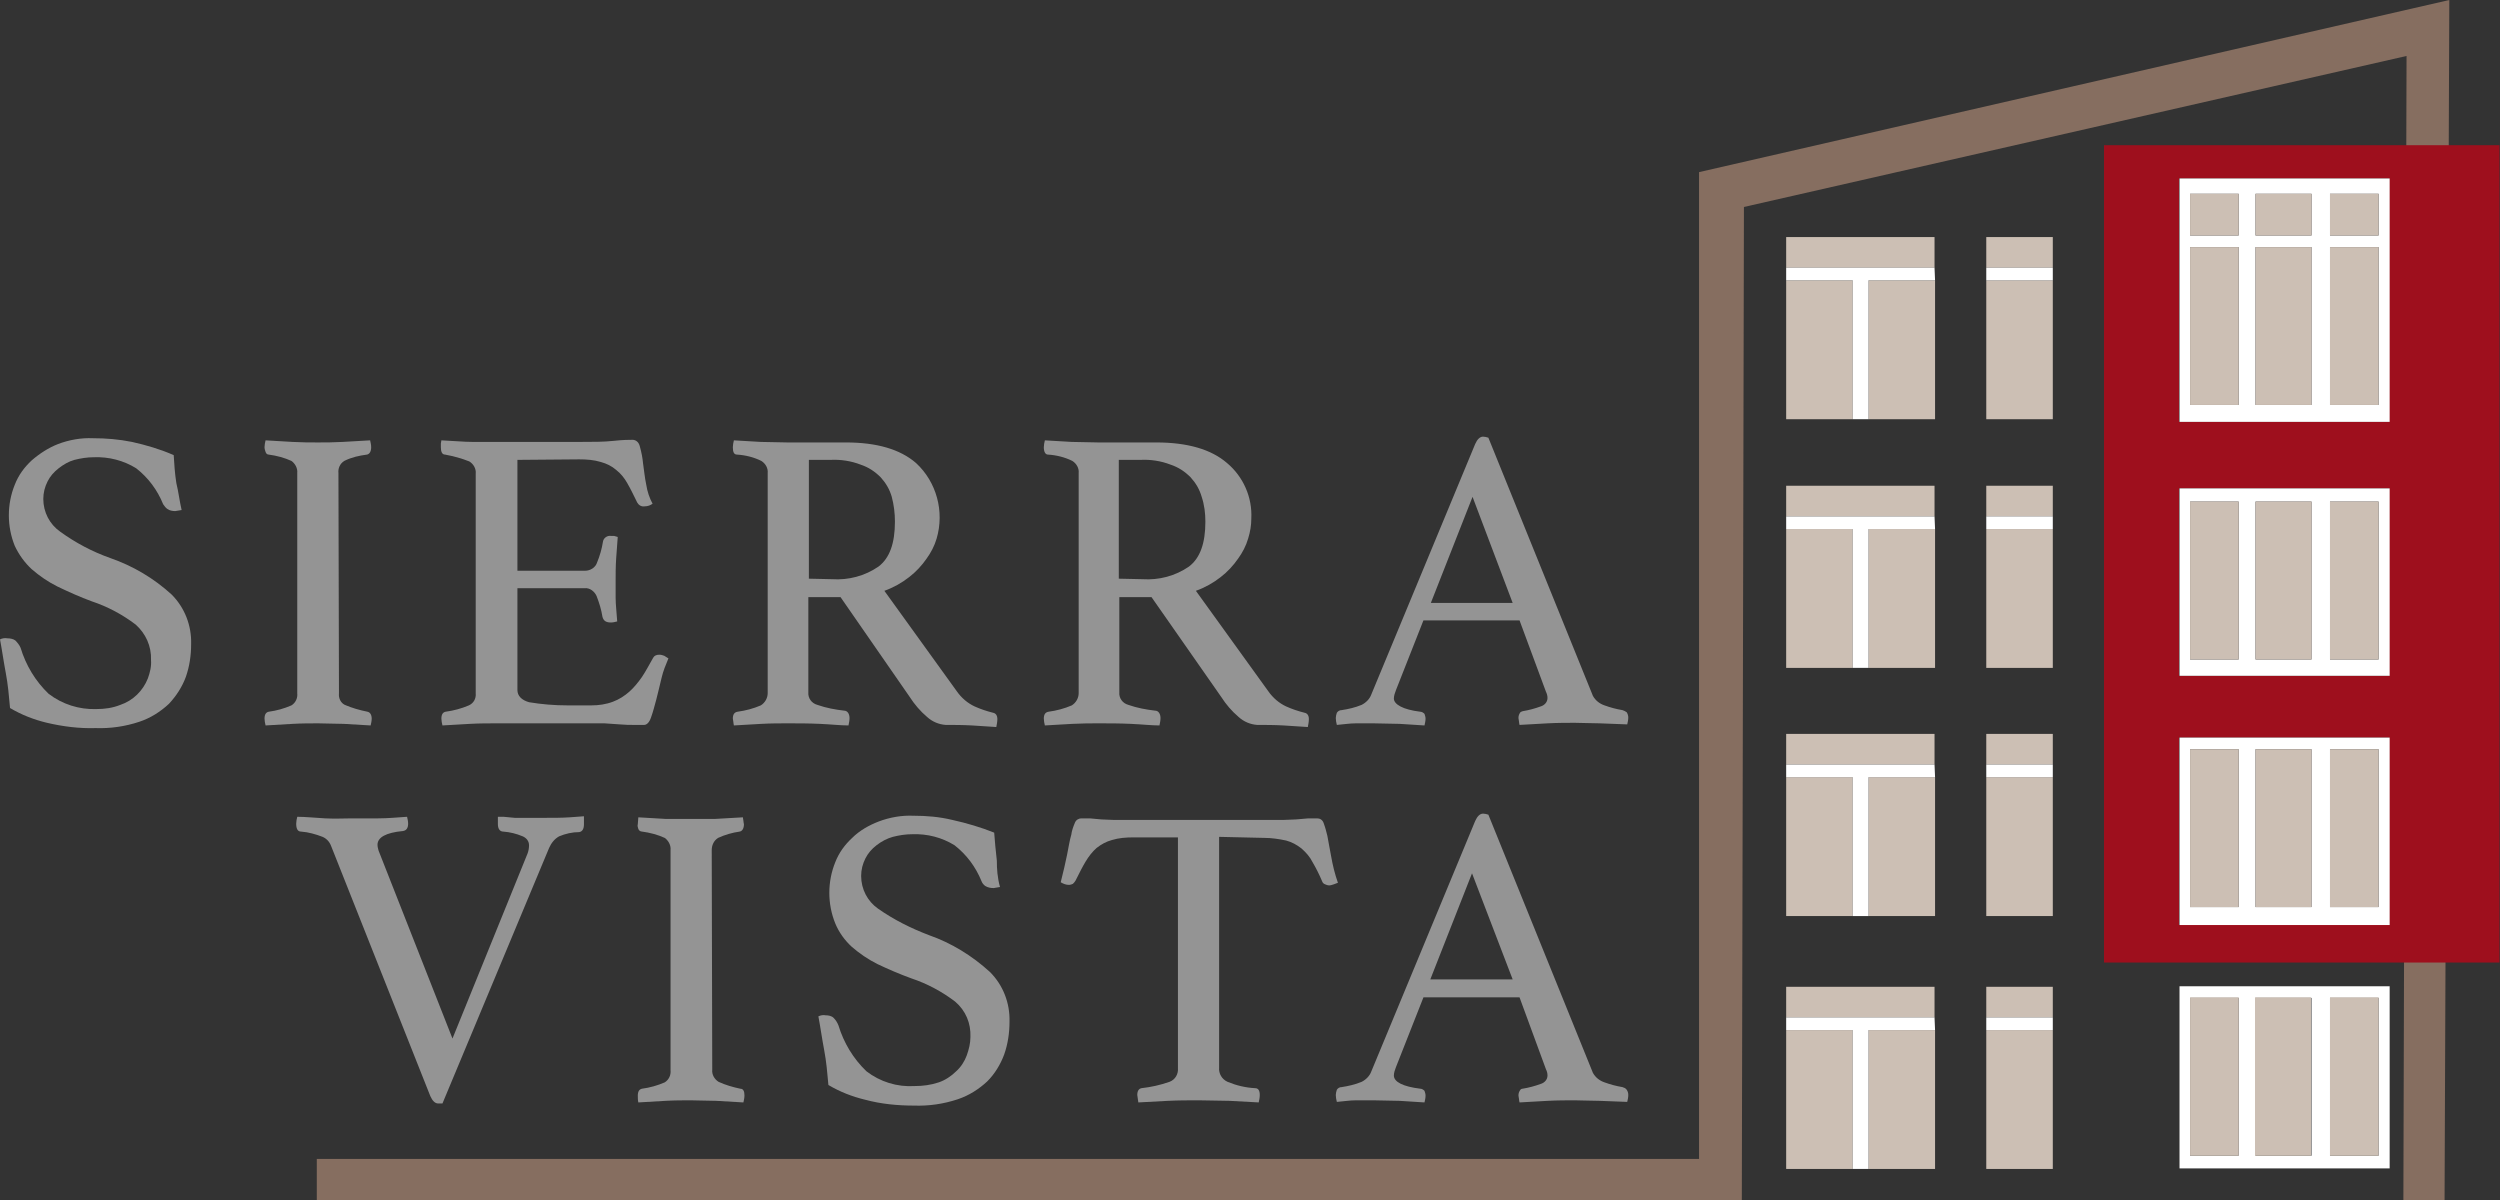<?xml version="1.0" encoding="utf-8"?>
<!-- Generator: Adobe Illustrator 28.3.0, SVG Export Plug-In . SVG Version: 6.00 Build 0)  -->
<svg version="1.1" id="Layer_1" xmlns="http://www.w3.org/2000/svg" xmlns:xlink="http://www.w3.org/1999/xlink" x="0px" y="0px"
	 viewBox="0 0 473.5 227.3" style="enable-background:new 0 0 473.5 227.3;" xml:space="preserve">
<rect x="0" y="0" width="473.5" height="227.3" fill="#333333" stroke="none"/>
<style type="text/css">
	.st0{fill:#949494;}
	.st1{fill:#866E60;}
	.st2{fill:#9E0F1D;}
	.st3{fill:#FFFFFF;}
	.st4{fill:#CCBFB4;}
</style>
<g>
	<path class="st0" d="M34.4,96.6c-0.4,0.1-0.8,0.1-1.2,0.2c-0.5,0-1.1-0.1-1.5-0.4c-0.3-0.2-0.6-0.6-0.8-0.9c-1.1-2.7-2.8-5-5.1-6.8
		c-2.4-1.5-5.2-2.2-8-2.1c-1.3,0-2.5,0.2-3.7,0.5c-1.1,0.3-2.1,0.9-3,1.6c-0.9,0.7-1.6,1.5-2.1,2.5c-0.5,1-0.8,2.1-0.8,3.3
		c0,2.5,1.2,4.8,3.2,6.2c2.9,2.1,6.1,3.8,9.5,5c4.3,1.5,8.2,3.8,11.6,6.9c2.5,2.5,3.8,5.9,3.7,9.4c0,2.1-0.3,4.2-1,6.2
		c-0.7,1.9-1.8,3.6-3.2,5.1c-1.6,1.5-3.5,2.7-5.6,3.4c-2.7,0.9-5.5,1.3-8.3,1.2c-3.1,0.1-6.2-0.3-9.2-1c-2.5-0.6-4.8-1.5-7-2.8
		c-0.2-2.3-0.4-4.5-0.8-6.6s-0.7-4.3-1.1-6.4c0.4-0.2,0.9-0.3,1.4-0.2c0.5,0,1.1,0.1,1.5,0.4c0.4,0.4,0.8,0.9,1,1.4
		c1,3.3,2.8,6.3,5.3,8.7c2.6,2,5.8,3,9,2.9c1.6,0,3.1-0.2,4.6-0.8c2.4-0.8,4.3-2.7,5.2-5c0.4-1.1,0.7-2.3,0.6-3.5
		c0.1-2.6-1-5-2.9-6.7c-2.5-1.9-5.3-3.4-8.3-4.4c-2.2-0.8-4.4-1.8-6.5-2.8c-1.8-0.9-3.4-2-4.9-3.3c-1.3-1.2-2.4-2.7-3.2-4.4
		c-1.5-3.7-1.5-7.9,0-11.6C3.5,90,4.6,88.5,6,87.2c1.5-1.3,3.2-2.4,5-3.1c2.1-0.8,4.4-1.2,6.6-1.1c2.5,0,4.9,0.2,7.4,0.7
		c2.7,0.6,5.4,1.4,7.9,2.5c0.1,1.6,0.2,3.4,0.5,5.3C33.8,93.1,34,94.9,34.4,96.6L34.4,96.6z"/>
	<path class="st0" d="M64.2,131.3c-0.1,0.9,0.3,1.8,1.1,2.2c1.4,0.6,2.8,1,4.3,1.3c0.5,0.1,0.8,0.6,0.8,1.3c0,0.4-0.1,0.9-0.2,1.3
		l-5.1-0.3c-1.7,0-3.3-0.1-4.8-0.1s-3.1,0-4.9,0.1l-5.1,0.3c-0.1-0.4-0.2-0.9-0.2-1.3c0-0.8,0.3-1.2,0.8-1.3
		c1.5-0.2,2.9-0.6,4.3-1.2c0.8-0.5,1.2-1.4,1.1-2.3V89.6c0.1-0.9-0.4-1.8-1.1-2.3c-1.3-0.6-2.8-1-4.3-1.2c-0.3,0-0.5-0.2-0.6-0.5
		s-0.2-0.6-0.2-0.9c0-0.4,0.1-0.9,0.2-1.3l5.1,0.3c1.8,0.1,3.3,0.1,4.8,0.1s2.9,0,4.7-0.1l5.2-0.3c0.1,0.4,0.2,0.9,0.2,1.3
		c0,0.8-0.3,1.3-0.8,1.4c-1.5,0.2-2.9,0.5-4.3,1.2c-0.8,0.5-1.2,1.4-1.1,2.3L64.2,131.3L64.2,131.3z"/>
	<path class="st0" d="M98,87.1v21h12.8c1,0,2-0.6,2.3-1.6c0.5-1.2,0.9-2.6,1.1-3.9c0.1-0.7,0.8-1.2,1.5-1.1c0.2,0,0.4,0,0.6,0
		l0.7,0.2c-0.1,1.2-0.2,2.6-0.3,4.1s-0.1,2.9-0.1,4v3.4c0,1.3,0.2,2.9,0.3,4.5c-0.4,0.1-0.8,0.2-1.2,0.2c-0.9,0-1.4-0.3-1.6-1.1
		c-0.2-1.3-0.6-2.6-1.1-3.9c-0.4-0.9-1.3-1.6-2.3-1.5H98v19.3c0,1.1,0.8,1.9,2.2,2.3c2.4,0.4,4.8,0.6,7.3,0.6h4.5
		c1.4,0,2.8-0.2,4.1-0.7c1.1-0.4,2.2-1.1,3.1-1.9c0.9-0.8,1.7-1.8,2.4-2.8c0.8-1.2,1.4-2.4,2.1-3.6c0.2-0.4,0.6-0.6,1.2-0.6
		c0.3,0,0.6,0.1,0.9,0.2l0.8,0.5c-0.5,1.2-1,2.4-1.3,3.7c-0.3,1.4-0.7,2.8-1,4.1c-0.3,1.1-0.6,2.3-1,3.4c-0.3,0.9-0.8,1.4-1.3,1.4
		h-1.9c-0.8,0-1.7,0-2.7-0.1l-2.9-0.2H94.1c-1.6,0-3.3,0-5.1,0.1l-5.2,0.3c-0.1-0.4-0.2-0.9-0.2-1.3c0-0.8,0.3-1.2,0.8-1.3
		c1.5-0.2,3-0.6,4.4-1.2c0.9-0.4,1.4-1.3,1.3-2.3V89.7c0.1-0.9-0.4-1.8-1.2-2.3c-1.5-0.6-3-1-4.6-1.3c-0.6,0-0.8-0.6-0.8-1.4
		c0-0.2,0-0.5,0-0.7l0.1-0.6c2.3,0.1,4.3,0.3,5.9,0.3s3,0,4.2,0h16.1c2.4,0,4.6,0,6.4-0.2s3-0.2,3.6-0.2s1.2,0.4,1.4,1.3
		c0.3,1.1,0.5,2.1,0.6,3.2c0.2,1.3,0.3,2.6,0.6,4c0.2,1.3,0.6,2.5,1.2,3.6c-0.4,0.3-0.9,0.5-1.5,0.5c-0.6,0.1-1.1-0.2-1.4-0.7
		c-0.6-1.2-1.2-2.5-1.9-3.7c-0.5-0.9-1.2-1.8-2.1-2.5c-0.8-0.7-1.8-1.2-2.9-1.5c-1.3-0.4-2.7-0.5-4.1-0.5L98,87.1L98,87.1z"/>
	<path class="st0" d="M159.2,113.1h-6.1v18c-0.1,1.1,0.6,2.1,1.7,2.4c1.7,0.6,3.4,0.9,5.1,1.1c0.6,0,1,0.6,1,1.4
		c0,0.5-0.1,0.9-0.2,1.4c-1.5,0-3.2-0.2-5.4-0.3s-4.1-0.1-6.2-0.1c-1.4,0-3.1,0-4.9,0.1l-5.2,0.3c-0.1-0.4-0.1-0.9-0.2-1.3
		c0-0.8,0.3-1.2,0.9-1.3c1.5-0.2,3-0.6,4.4-1.2c0.8-0.5,1.3-1.4,1.3-2.3V89.6c0.1-0.9-0.4-1.8-1.2-2.3c-1.4-0.7-3-1.1-4.6-1.2
		c-0.6,0-0.8-0.5-0.8-1.4c0-0.4,0.1-0.9,0.2-1.3l5.1,0.3c1.7,0,3.4,0.1,5,0.1h11.1c5.9,0,10.3,1.3,13.3,3.9
		c3.9,3.6,5.4,9.2,3.9,14.3c-0.4,1.4-1.1,2.7-1.9,3.8c-0.9,1.3-2,2.5-3.3,3.5c-1.4,1.1-3,2-4.7,2.6l13.7,19c0.9,1.3,2.1,2.3,3.4,2.9
		c1.1,0.5,2.3,0.9,3.5,1.2c0.5,0.1,0.8,0.5,0.8,1.2c0,0.5-0.1,1-0.2,1.5c-1.3-0.1-2.8-0.2-4.6-0.3s-3.5-0.1-5-0.1
		c-1.3-0.1-2.5-0.6-3.5-1.5c-1.3-1.1-2.4-2.4-3.3-3.8L159.2,113.1L159.2,113.1z M157.6,109.7c3.1,0.2,6.2-0.6,8.8-2.4
		c2.1-1.6,3.1-4.4,3.1-8.5c0-1.6-0.2-3.2-0.6-4.7c-0.4-1.4-1.1-2.6-2.1-3.7c-1.1-1.1-2.3-1.9-3.8-2.4c-1.8-0.7-3.8-1-5.7-0.9h-4.1
		v22.5L157.6,109.7L157.6,109.7z"/>
	<path class="st0" d="M218.1,113.1h-6.1v18c-0.1,1.1,0.6,2.1,1.7,2.4c1.7,0.6,3.4,0.9,5.1,1.1c0.6,0,1,0.6,1,1.4
		c0,0.5-0.1,0.9-0.2,1.4c-1.5,0-3.2-0.2-5.4-0.3s-4.1-0.1-6.2-0.1c-1.4,0-3,0-4.9,0.1l-5.2,0.3c-0.1-0.4-0.2-0.9-0.2-1.3
		c0-0.8,0.3-1.2,0.9-1.3c1.5-0.2,3-0.6,4.4-1.2c0.8-0.5,1.3-1.4,1.3-2.3V89.6c0.1-0.9-0.4-1.8-1.2-2.3c-1.4-0.7-3-1.1-4.6-1.2
		c-0.5,0-0.8-0.5-0.8-1.4c0-0.4,0.1-0.9,0.2-1.3l5.1,0.3c1.7,0,3.4,0.1,5,0.1h11c5.9,0,10.4,1.3,13.4,3.9c3.1,2.6,4.8,6.5,4.6,10.5
		c0,1.3-0.2,2.5-0.6,3.8c-0.4,1.4-1.1,2.7-1.9,3.8c-0.9,1.3-2,2.5-3.3,3.5c-1.4,1.1-3,2-4.7,2.6l13.7,19c0.9,1.3,2.1,2.3,3.4,2.9
		c1.1,0.5,2.3,0.9,3.5,1.2c0.5,0.1,0.8,0.5,0.8,1.2c0,0.5-0.1,1-0.2,1.5c-1.3-0.1-2.8-0.2-4.6-0.3s-3.5-0.1-5-0.1
		c-1.3-0.1-2.5-0.6-3.5-1.5c-1.3-1.1-2.4-2.4-3.3-3.8L218.1,113.1L218.1,113.1z M216.4,109.7c3.1,0.2,6.2-0.6,8.8-2.4
		c2.1-1.6,3.1-4.4,3.1-8.5c0-1.6-0.2-3.2-0.7-4.7c-0.4-1.4-1.1-2.6-2.1-3.7c-1.1-1.1-2.3-1.9-3.8-2.4c-1.8-0.7-3.8-1-5.7-0.9h-4.1
		v22.5L216.4,109.7L216.4,109.7z"/>
	<path class="st0" d="M287.8,117.5h-18.2l-5.2,13.2c-0.2,0.5-0.4,1.1-0.4,1.6c0,1.1,1.7,2.1,5,2.5c0.3,0,0.6,0.2,0.8,0.4
		c0.1,0.3,0.2,0.6,0.2,0.9c0,0.4-0.1,0.9-0.2,1.3l-4.7-0.3c-1.7,0-3.2-0.1-4.9-0.1h-3.4c-1.2,0-2.3,0.2-3.6,0.3
		c-0.1-0.4-0.2-0.9-0.2-1.3c0-0.3,0.1-0.7,0.2-1c0.2-0.3,0.5-0.5,0.9-0.5c1.3-0.2,2.6-0.5,3.8-1c0.8-0.4,1.5-1.1,1.8-1.9l19.7-47.5
		c0.4-0.9,0.9-1.4,1.5-1.4c0.3,0,0.7,0.1,1,0.2l19.8,48.9c0.5,0.9,1.3,1.5,2.2,1.8c1.1,0.4,2.2,0.7,3.4,0.9c0.3,0.1,0.5,0.2,0.8,0.4
		c0.2,0.3,0.3,0.7,0.3,1c0,0.4-0.1,0.9-0.2,1.3l-5.2-0.2c-1.7,0-3.3-0.1-4.7-0.1s-3.3,0-5.2,0.1c-2,0.1-3.7,0.2-5.3,0.3
		c-0.1-0.4-0.1-0.9-0.2-1.3c0-0.4,0.1-0.7,0.3-1c0.1-0.2,0.3-0.2,0.5-0.3c1.2-0.2,2.3-0.5,3.4-0.9c0.7-0.2,1.3-0.8,1.3-1.6
		c0-0.4-0.1-0.8-0.3-1.2L287.8,117.5L287.8,117.5z M286.5,114.2l-7.6-20.1l-7.9,20.1H286.5z"/>
	<path class="st0" d="M99.9,161.7c0.2-0.5,0.3-1.1,0.3-1.6c0-0.8-0.5-1.4-1.2-1.7c-1.2-0.5-2.4-0.8-3.7-0.9c-0.6,0-1-0.5-1-1.4
		c0-0.2,0-0.5,0-0.8c0-0.2,0-0.4,0-0.6h1.1l2.1,0.2h5.5c1.8,0,3.4,0,4.9-0.1l2.7-0.2c0,0.2,0,0.4,0,0.6c0,0.1,0,0.3,0,0.5
		c0,0.1,0,0.2,0,0.4c0,0.9-0.3,1.4-0.9,1.5c-1.3,0-2.6,0.3-3.8,0.8c-0.9,0.5-1.5,1.3-1.9,2.2L83.8,209H83c-0.6,0-1.1-0.5-1.5-1.4
		l-18.8-47.4c-0.3-0.8-0.9-1.4-1.6-1.7c-1.3-0.5-2.7-0.9-4.1-1c-0.6,0-0.9-0.5-0.9-1.5c0-0.4,0.1-0.9,0.2-1.3c1.6,0,3.4,0.2,5.3,0.3
		c1.9,0.1,3.6,0,5,0h5c2,0,3.8-0.2,5.5-0.3c0.1,0.4,0.2,0.9,0.2,1.3c0,0.8-0.3,1.3-1,1.4c-3.2,0.3-4.8,1.2-4.8,2.6
		c0,0.4,0.1,0.7,0.2,1.1l14,35.6L99.9,161.7L99.9,161.7z"/>
	<path class="st0" d="M134.9,202.6c-0.1,0.9,0.4,1.8,1.2,2.3c1.3,0.6,2.7,1,4.1,1.3c0.6,0,0.8,0.5,0.8,1.3c0,0.4-0.1,0.9-0.2,1.3
		l-5.1-0.3c-1.7,0-3.3-0.1-4.8-0.1s-3.1,0-4.9,0.1l-5.1,0.3c-0.1-0.4-0.1-0.9-0.1-1.3c0-0.8,0.3-1.2,0.8-1.3
		c1.5-0.2,2.9-0.6,4.3-1.2c0.8-0.5,1.2-1.4,1.1-2.3V161c0.1-0.9-0.4-1.8-1.1-2.3c-1.3-0.6-2.8-1-4.3-1.2c-0.3,0-0.6-0.2-0.7-0.5
		s-0.2-0.6-0.1-0.9c0-0.4,0.1-0.9,0.1-1.3l5.1,0.3h9.5l5.2-0.3c0.1,0.4,0.1,0.9,0.2,1.3c0,0.8-0.3,1.3-0.8,1.4
		c-1.4,0.2-2.8,0.6-4.1,1.2c-0.8,0.5-1.2,1.4-1.2,2.3L134.9,202.6L134.9,202.6z"/>
	<path class="st0" d="M189.4,168c-0.4,0.1-0.8,0.1-1.2,0.2c-0.6,0-1.1-0.1-1.6-0.4c-0.3-0.2-0.6-0.6-0.7-0.9c-1.1-2.7-2.8-5-5.1-6.8
		c-2.4-1.5-5.2-2.2-8-2.1c-1.3,0-2.5,0.2-3.7,0.5c-1.1,0.3-2.2,0.9-3.1,1.6c-0.9,0.7-1.6,1.5-2.1,2.5s-0.8,2.1-0.8,3.3
		c0,2.5,1.2,4.8,3.2,6.2c3,2.1,6.2,3.7,9.6,5c4.3,1.5,8.2,3.9,11.6,7c2.5,2.5,3.8,5.9,3.7,9.4c0,2.1-0.3,4.2-1,6.2
		c-0.7,1.9-1.8,3.7-3.2,5.1c-1.6,1.5-3.5,2.7-5.6,3.4c-2.7,0.9-5.5,1.3-8.3,1.2c-3.1,0-6.2-0.3-9.2-1.1c-2.5-0.6-4.8-1.5-7-2.8
		c-0.2-2.3-0.4-4.5-0.8-6.6s-0.7-4.3-1.1-6.4c0.4-0.2,0.9-0.3,1.4-0.2c0.5,0,1.1,0.1,1.5,0.5s0.7,0.9,0.9,1.4c1,3.3,2.8,6.3,5.3,8.7
		c2.6,2,5.8,3,9.1,2.8c1.6,0,3.1-0.2,4.6-0.7c1.2-0.4,2.4-1.2,3.3-2.1c0.9-0.8,1.6-1.9,2-3s0.7-2.3,0.7-3.5c0.1-2.6-0.9-5-2.9-6.7
		c-2.5-1.9-5.3-3.4-8.3-4.4c-2.2-0.8-4.3-1.7-6.4-2.7c-1.8-0.9-3.4-2-4.9-3.3c-1.3-1.2-2.4-2.7-3.1-4.4c-1.5-3.7-1.5-7.9,0-11.6
		c0.7-1.8,1.8-3.3,3.2-4.6c1.4-1.4,3.2-2.4,5-3.1c2.1-0.8,4.4-1.2,6.6-1.1c2.5,0,4.9,0.2,7.4,0.8c2.7,0.6,5.4,1.4,7.9,2.4
		c0.1,1.6,0.3,3.4,0.5,5.3C188.8,164.5,188.9,166.2,189.4,168L189.4,168z"/>
	<path class="st0" d="M230.9,158.5v43.7c-0.1,1.1,0.5,2.2,1.6,2.7c1.7,0.7,3.4,1.1,5.2,1.2c0.6,0,0.9,0.4,0.9,1.3
		c0,0.5-0.1,0.9-0.2,1.4l-5.5-0.3c-1.9,0-3.9-0.1-5.8-0.1s-3.9,0-5.9,0.1l-5.6,0.3c-0.1-0.5-0.1-0.9-0.2-1.4c0-0.8,0.3-1.2,0.8-1.3
		c1.8-0.2,3.6-0.6,5.3-1.2c1.1-0.4,1.7-1.5,1.6-2.6v-43.7h-8.4c-1.4,0-2.8,0.1-4.1,0.5c-1.1,0.3-2,0.8-2.9,1.5
		c-0.8,0.7-1.5,1.6-2.1,2.6s-1.2,2.2-1.9,3.6c-0.1,0.2-0.3,0.4-0.5,0.6c-0.2,0.1-0.5,0.2-0.7,0.2c-0.6,0-1.1-0.2-1.6-0.5
		c0.5-2,0.9-3.7,1.2-5.2s0.5-2.8,0.8-3.8c0.1-0.8,0.4-1.6,0.7-2.3c0.2-0.5,0.7-0.8,1.2-0.8h1.6l2.2,0.2l2.4,0.1h32l2.5-0.1l2.3-0.2
		h1.7c0.5,0,1,0.3,1.2,0.9c0.3,0.8,0.5,1.6,0.7,2.4c0.2,1,0.4,2.3,0.7,3.8c0.3,1.7,0.7,3.4,1.3,5.1l-0.8,0.3
		c-0.3,0.1-0.6,0.2-0.9,0.2c-0.2,0-0.5-0.1-0.7-0.2c-0.3-0.1-0.5-0.3-0.6-0.6c-0.5-1.2-1.1-2.4-1.8-3.6c-0.5-1-1.2-1.8-2.1-2.6
		c-0.9-0.7-1.8-1.2-2.9-1.5c-1.4-0.3-2.8-0.5-4.1-0.5L230.9,158.5L230.9,158.5z"/>
	<path class="st0" d="M287.8,188.9h-18.2l-5.2,13.2c-0.2,0.5-0.4,1.1-0.4,1.6c0,1.2,1.7,2.1,5,2.5c0.3,0,0.6,0.2,0.8,0.4
		c0.1,0.3,0.2,0.6,0.2,0.9c0,0.4-0.1,0.9-0.2,1.3l-4.7-0.3c-1.7,0-3.2-0.1-4.9-0.1h-3.4c-1.2,0-2.3,0.2-3.6,0.3
		c-0.1-0.4-0.2-0.9-0.2-1.3c0-0.3,0.1-0.7,0.2-1c0.2-0.3,0.5-0.5,0.9-0.5c1.3-0.2,2.6-0.5,3.8-1c0.8-0.4,1.5-1.1,1.8-1.9l19.7-47.5
		c0.4-0.9,0.9-1.4,1.5-1.4c0.3,0,0.7,0.1,1,0.2l19.8,48.9c0.5,0.9,1.3,1.5,2.2,1.8c1.1,0.4,2.2,0.7,3.4,0.9c0.3,0.1,0.6,0.2,0.8,0.5
		c0.2,0.3,0.3,0.6,0.3,1s-0.1,0.9-0.2,1.3l-5.2-0.2c-1.7,0-3.3-0.1-4.7-0.1s-3.3,0-5.2,0.1s-3.7,0.2-5.3,0.3
		c-0.1-0.4-0.1-0.9-0.2-1.3c0-0.4,0.1-0.7,0.3-1c0.1-0.2,0.3-0.3,0.5-0.3c1.2-0.2,2.3-0.5,3.4-0.9c0.7-0.2,1.3-0.8,1.3-1.6
		c0-0.4-0.1-0.8-0.3-1.2L287.8,188.9L287.8,188.9z M286.5,185.5l-7.7-20.1l-7.9,20.1H286.5L286.5,185.5z"/>
	<polygon class="st1" points="60,219.5 321.8,219.5 321.8,32.6 463.9,0 463,227.3 455.2,227.3 455.8,10.6 330.3,39.2 329.9,227.3 
		60,227.3 	"/>
	<path class="st2" d="M398.5,27.5v154.8h74.9V27.5H398.5z M452.5,175.2h-39.8v-35.5h39.8V175.2z M452.5,128h-39.8V92.5h39.8V128z
		 M452.5,79.9h-39.8V33.8h39.8V79.9z"/>
	<path class="st3" d="M412.8,139.7v35.5h39.8v-35.5H412.8z M424,171.8h-9.2v-29.9h9.2V171.8z M437.8,171.8h-10.6v-29.9h10.6V171.8z
		 M450.5,171.8h-9.2v-29.9h9.2V171.8z"/>
	<path class="st3" d="M412.8,186.8v34.5h39.8v-34.5H412.8z M424,218.9h-9.2V189h9.2V218.9z M437.8,218.9h-10.6V189h10.6V218.9z
		 M450.5,218.9h-9.2V189h9.2V218.9z"/>
	<path class="st3" d="M412.8,92.5V128h39.8V92.5H412.8z M424,124.9h-9.2V95h9.2V124.9z M437.8,124.9h-10.6V95h10.6V124.9z
		 M450.5,124.9h-9.2V95h9.2V124.9z"/>
	<path class="st3" d="M412.8,33.8v46.1h39.8V33.8H412.8z M424,76.7h-9.2V46.8h9.2V76.7z M424,44.6h-9.2v-7.9h9.2V44.6z M437.8,76.7
		h-10.6V46.8h10.6V76.7z M437.8,44.6h-10.6v-7.9h10.6V44.6z M450.5,76.7h-9.2V46.8h9.2V76.7z M450.5,44.6h-9.2v-7.9h9.2V44.6z"/>
	<rect x="338.3" y="186.9" class="st4" width="28.1" height="5.8"/>
	<rect x="338.3" y="195.1" class="st4" width="12.6" height="26.3"/>
	<rect x="353.9" y="195.1" class="st4" width="12.6" height="26.3"/>
	<rect x="376.2" y="186.9" class="st4" width="12.6" height="5.8"/>
	<rect x="376.2" y="195.1" class="st4" width="12.6" height="26.3"/>
	<rect x="414.8" y="36.7" class="st4" width="9.2" height="7.9"/>
	<rect x="414.8" y="46.8" class="st4" width="9.2" height="29.9"/>
	<rect x="427.2" y="36.7" class="st4" width="10.6" height="7.9"/>
	<rect x="427.2" y="46.8" class="st4" width="10.6" height="29.9"/>
	<rect x="441.3" y="36.7" class="st4" width="9.2" height="7.9"/>
	<rect x="441.3" y="46.8" class="st4" width="9.2" height="29.9"/>
	<rect x="414.8" y="95" class="st4" width="9.2" height="29.9"/>
	<rect x="427.2" y="95" class="st4" width="10.6" height="29.9"/>
	<rect x="441.3" y="95" class="st4" width="9.2" height="29.9"/>
	<rect x="414.8" y="141.9" class="st4" width="9.2" height="29.9"/>
	<rect x="427.2" y="141.9" class="st4" width="10.6" height="29.9"/>
	<rect x="441.3" y="141.9" class="st4" width="9.2" height="29.9"/>
	<rect x="414.8" y="188.9" class="st4" width="9.2" height="30"/>
	<rect x="427.1" y="188.9" class="st4" width="10.6" height="30"/>
	<rect x="441.3" y="188.9" class="st4" width="9.2" height="30"/>
	<polygon class="st3" points="338.3,192.7 338.3,195.1 350.9,195.1 350.9,221.4 353.9,221.4 353.9,195.1 366.5,195.1 366.4,192.7 	
		"/>
	<rect x="376.2" y="192.7" class="st3" width="12.6" height="2.4"/>
	<rect x="338.3" y="139" class="st4" width="28.1" height="5.8"/>
	<rect x="338.3" y="147.2" class="st4" width="12.6" height="26.3"/>
	<rect x="353.9" y="147.2" class="st4" width="12.6" height="26.3"/>
	<rect x="376.2" y="139" class="st4" width="12.6" height="5.8"/>
	<rect x="376.2" y="147.2" class="st4" width="12.6" height="26.3"/>
	<polygon class="st3" points="338.3,144.8 338.3,147.2 350.9,147.2 350.9,173.5 353.9,173.5 353.9,147.2 366.5,147.2 366.4,144.8 	
		"/>
	<rect x="376.2" y="144.8" class="st3" width="12.6" height="2.4"/>
	<rect x="338.3" y="92" class="st4" width="28.1" height="5.8"/>
	<rect x="338.3" y="100.2" class="st4" width="12.6" height="26.3"/>
	<rect x="353.9" y="100.2" class="st4" width="12.6" height="26.3"/>
	<rect x="376.2" y="92" class="st4" width="12.6" height="5.8"/>
	<rect x="376.2" y="100.2" class="st4" width="12.6" height="26.3"/>
	<polygon class="st3" points="338.3,97.8 338.3,100.2 350.9,100.2 350.9,126.5 353.9,126.5 353.9,100.2 366.5,100.2 366.4,97.8 	"/>
	<rect x="376.2" y="97.8" class="st3" width="12.6" height="2.4"/>
	<rect x="338.3" y="44.9" class="st4" width="28.1" height="5.8"/>
	<rect x="338.3" y="53.1" class="st4" width="12.6" height="26.3"/>
	<rect x="353.9" y="53.1" class="st4" width="12.6" height="26.3"/>
	<rect x="376.2" y="44.9" class="st4" width="12.6" height="5.8"/>
	<rect x="376.2" y="53.1" class="st4" width="12.6" height="26.3"/>
	<polygon class="st3" points="338.3,50.7 338.3,53.1 350.9,53.1 350.9,79.4 353.9,79.4 353.9,53.1 366.5,53.1 366.4,50.7 	"/>
	<rect x="376.2" y="50.7" class="st3" width="12.6" height="2.4"/>
</g>
</svg>
